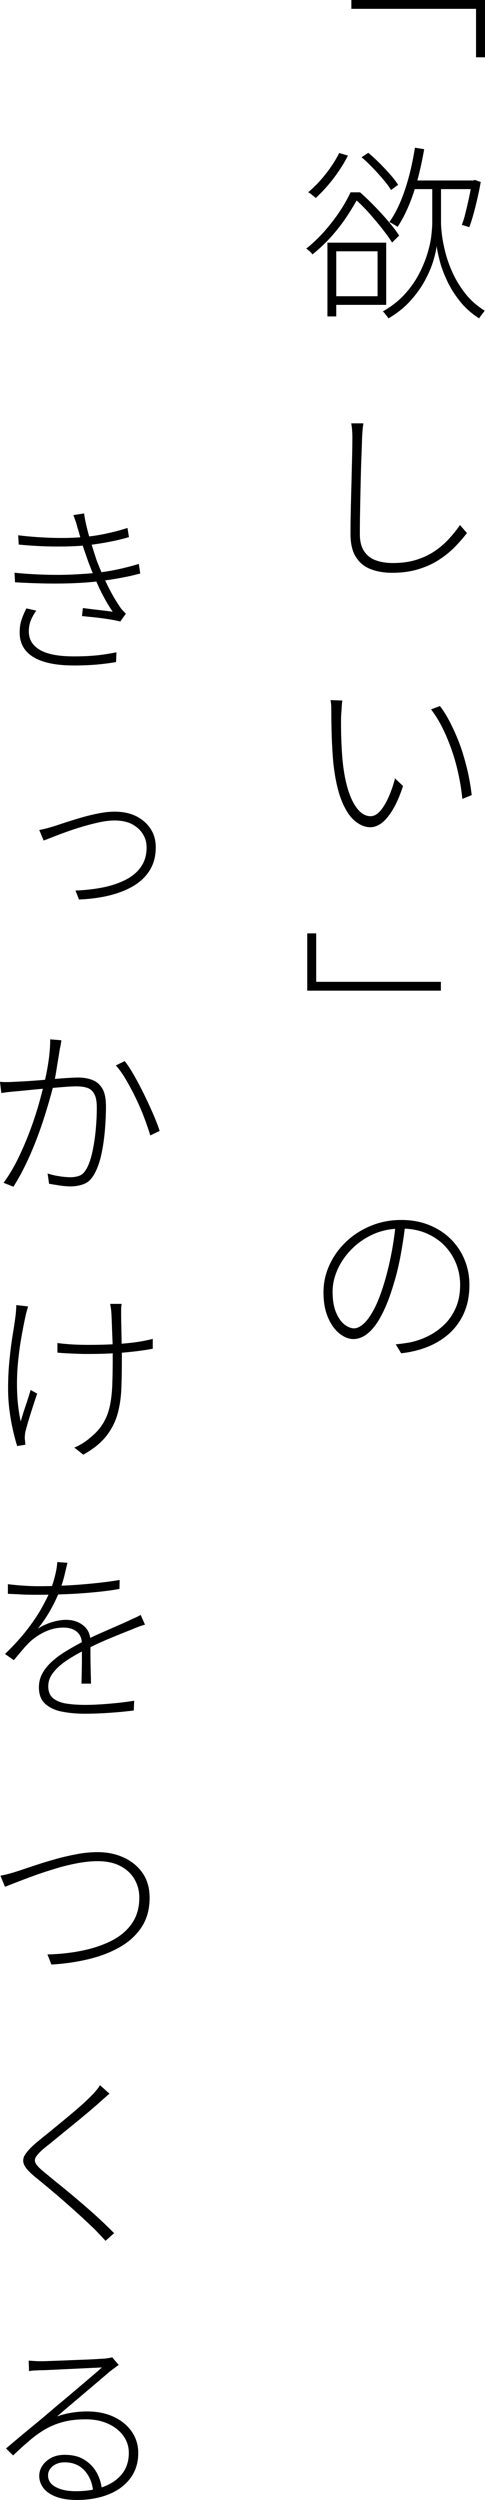 <?xml version="1.0" encoding="UTF-8"?><svg id="b" xmlns="http://www.w3.org/2000/svg" width="72.55" height="373.86" viewBox="0 0 72.55 373.86"><g id="c"><path d="M72.55,0v8.57h-1.34V1.32h-18.65V0h19.99Z"/><path d="M52.45,28.76h.76v.36h.42v.36c-.45.82-.99,1.73-1.64,2.73-.64,1-1.41,2-2.28,3-.88,1-1.87,1.95-2.97,2.84-.06-.09-.14-.2-.25-.31-.11-.11-.22-.21-.34-.31-.11-.09-.22-.18-.34-.25,1.05-.84,1.99-1.75,2.84-2.73.85-.98,1.6-1.96,2.24-2.94.64-.98,1.16-1.9,1.55-2.76ZM50.74,22.88l1.31.39c-.39.77-.85,1.54-1.38,2.32-.53.78-1.09,1.52-1.68,2.2-.59.68-1.18,1.29-1.78,1.83-.05-.07-.15-.17-.29-.28-.14-.11-.29-.22-.43-.34-.15-.11-.28-.2-.39-.25.9-.75,1.76-1.64,2.59-2.69s1.52-2.11,2.06-3.19ZM48.98,36.29h1.32v11.03h-1.32v-11.03ZM49.68,36.29h8.09v9.3h-8.09v-1.29h6.8v-6.72h-6.8v-1.29ZM52.73,28.76h1.12c.73.63,1.47,1.34,2.23,2.13.76.78,1.46,1.55,2.1,2.31.64.76,1.15,1.43,1.53,2.03l-1.06,1.04c-.37-.6-.87-1.29-1.48-2.07-.62-.78-1.28-1.57-1.99-2.37-.71-.79-1.42-1.5-2.13-2.11h-.31v-.95ZM54.08,23.52l1.01-.67c.56.47,1.13.99,1.71,1.57.58.58,1.11,1.15,1.6,1.71.49.56.87,1.06,1.15,1.51l-1.06.78c-.28-.47-.66-.99-1.15-1.57-.49-.58-1.01-1.16-1.58-1.75-.57-.59-1.12-1.12-1.67-1.58ZM65.33,27.58h.64v5.8c0,.39.05.98.14,1.75.09.77.27,1.66.52,2.65.25.99.62,2.02,1.11,3.08.48,1.06,1.12,2.09,1.89,3.07.78.98,1.73,1.82,2.87,2.53-.06.09-.14.21-.25.35-.11.14-.22.28-.32.42-.1.14-.19.27-.27.38-1.16-.75-2.13-1.62-2.91-2.62-.79-1-1.42-2.02-1.9-3.07-.49-1.04-.85-2.02-1.08-2.94-.23-.91-.39-1.65-.46-2.21-.05.58-.22,1.32-.49,2.23-.27.91-.68,1.87-1.23,2.9-.55,1.03-1.27,2.04-2.16,3.04-.89,1-1.99,1.89-3.32,2.67-.06-.09-.13-.21-.24-.34-.1-.13-.21-.26-.31-.39-.1-.13-.2-.23-.29-.31,1.31-.75,2.41-1.61,3.3-2.6.89-.99,1.61-2.02,2.15-3.08.54-1.06.96-2.09,1.25-3.08s.48-1.87.56-2.65c.08-.77.13-1.37.13-1.78v-5.8h.67ZM62.08,22.09l1.37.22c-.26,1.53-.58,3-.95,4.41-.38,1.41-.81,2.73-1.32,3.95s-1.07,2.31-1.71,3.26c-.09-.07-.21-.15-.36-.24-.15-.08-.3-.17-.45-.27-.15-.09-.29-.16-.42-.2.63-.9,1.2-1.94,1.69-3.12.49-1.19.92-2.46,1.27-3.82.36-1.36.64-2.76.87-4.2ZM61.47,26.99h9.55v1.29h-9.55v-1.29ZM70.57,26.99h.22l.25-.08.87.31c-.13.77-.29,1.56-.48,2.38-.19.82-.38,1.61-.59,2.37-.21.76-.42,1.42-.64,2l-1.12-.34c.21-.52.4-1.14.57-1.86.18-.72.35-1.47.52-2.25s.3-1.52.39-2.21v-.31Z"/><path d="M54.36,63.31c-.06.37-.1.74-.13,1.09-.03.35-.05.74-.07,1.15-.02.8-.05,1.78-.1,2.94-.05,1.16-.08,2.4-.11,3.74s-.06,2.66-.08,3.99c-.03,1.33-.04,2.55-.04,3.67,0,1.05.21,1.89.63,2.53s1,1.1,1.74,1.37c.74.27,1.59.41,2.56.41,1.32,0,2.51-.16,3.54-.49,1.04-.33,1.95-.76,2.74-1.3.79-.54,1.5-1.15,2.12-1.83.62-.68,1.17-1.37,1.65-2.06l1.04,1.2c-.49.63-1.06,1.3-1.74,2-.67.7-1.46,1.35-2.37,1.95-.91.6-1.94,1.08-3.11,1.44-1.17.36-2.49.55-3.96.55-1.21,0-2.29-.18-3.23-.55-.94-.36-1.68-.97-2.21-1.82-.53-.85-.8-1.99-.8-3.43,0-.88,0-1.82.03-2.84.02-1.02.04-2.06.07-3.14.03-1.07.06-2.12.08-3.15.03-1.03.05-1.99.07-2.88.02-.9.03-1.66.03-2.3,0-.43-.01-.83-.04-1.22-.03-.38-.07-.72-.13-1.02h1.82Z"/><path d="M51.22,104.75c-.04.15-.06.36-.08.63-.02.27-.04.55-.05.84-.02.29-.04.55-.06.77-.02.56-.02,1.22-.01,1.99,0,.77.03,1.57.07,2.42.04.85.09,1.68.17,2.48.17,1.66.45,3.1.84,4.33.39,1.22.87,2.17,1.44,2.84.57.67,1.2,1.01,1.89,1.01.37,0,.73-.14,1.08-.43.34-.29.68-.7.99-1.22.32-.52.61-1.12.88-1.81.27-.68.51-1.41.71-2.2l1.2,1.15c-.5,1.51-1.03,2.72-1.58,3.61s-1.1,1.54-1.65,1.95c-.55.4-1.11.6-1.67.6-.77,0-1.53-.31-2.28-.92-.76-.62-1.42-1.62-1.99-3.01-.57-1.39-.98-3.25-1.25-5.59-.07-.77-.13-1.61-.18-2.53-.05-.92-.08-1.81-.1-2.66-.02-.85-.03-1.54-.03-2.06,0-.28,0-.66-.01-1.13,0-.48-.05-.84-.12-1.11l1.79.06ZM65.81,105.59c.49.63.94,1.35,1.36,2.14.42.79.82,1.64,1.19,2.53s.71,1.82.99,2.79.54,1.93.74,2.91.36,1.96.47,2.95l-1.4.56c-.13-1.31-.34-2.59-.62-3.86-.28-1.27-.62-2.48-1.04-3.64-.41-1.16-.87-2.24-1.37-3.23s-1.05-1.88-1.65-2.65l1.31-.5Z"/><path d="M45.96,148.15v-8.57h1.34v7.25h18.65v1.32h-19.99Z"/><path d="M60.63,183.09c-.17,1.44-.39,2.93-.67,4.47-.28,1.54-.62,2.99-1.04,4.35-.56,1.9-1.16,3.47-1.81,4.7-.64,1.23-1.32,2.15-2.03,2.74-.71.6-1.45.9-2.21.9-.69,0-1.38-.27-2.07-.81-.69-.54-1.26-1.33-1.72-2.38-.46-1.05-.69-2.31-.69-3.78s.3-2.81.9-4.12c.6-1.31,1.43-2.46,2.49-3.47,1.06-1.01,2.3-1.8,3.71-2.38,1.41-.58,2.92-.87,4.52-.87s2.95.26,4.21.77c1.26.51,2.34,1.22,3.23,2.11s1.58,1.93,2.06,3.11c.48,1.18.71,2.43.71,3.75,0,1.9-.41,3.58-1.24,5.03-.83,1.45-2.01,2.61-3.54,3.49s-3.34,1.44-5.43,1.68l-.81-1.34c.37-.04.77-.08,1.18-.14s.76-.11,1.04-.17c.89-.19,1.78-.5,2.66-.94.88-.44,1.67-1.01,2.39-1.71s1.29-1.54,1.72-2.53c.43-.99.64-2.13.64-3.42,0-1.1-.2-2.16-.6-3.16-.4-1.01-.98-1.9-1.73-2.69-.76-.78-1.68-1.4-2.76-1.86-1.08-.46-2.32-.69-3.72-.69-1.55,0-2.95.29-4.2.85-1.25.57-2.33,1.32-3.23,2.24-.91.92-1.61,1.94-2.1,3.04-.49,1.1-.74,2.2-.74,3.3,0,1.27.18,2.31.53,3.14.35.82.78,1.42,1.27,1.79s.97.56,1.41.56.93-.23,1.44-.69,1.04-1.2,1.58-2.23c.54-1.03,1.06-2.4,1.57-4.12.39-1.34.73-2.75,1.01-4.21.28-1.47.49-2.91.62-4.33h1.46Z"/><path d="M2.16,85.65c1.51.15,3.02.25,4.54.29,1.51.05,2.95.04,4.33-.03,1.37-.07,2.58-.15,3.62-.27,1.21-.15,2.36-.35,3.45-.6,1.08-.25,1.97-.49,2.66-.71l.22,1.43c-.73.21-1.6.41-2.6.6-1.01.2-2.1.37-3.28.52-1.1.15-2.36.26-3.78.32-1.42.07-2.9.08-4.45.06-1.55-.03-3.09-.09-4.62-.18l-.08-1.43ZM2.71,80.05c1.85.22,3.66.35,5.45.39,1.78.04,3.36-.02,4.75-.17,1.06-.11,2.13-.28,3.19-.52,1.06-.23,2.05-.5,2.97-.8l.22,1.37c-.84.26-1.8.49-2.88.7-1.08.21-2.14.37-3.16.5-1.38.15-2.99.22-4.83.21-1.84,0-3.71-.11-5.62-.29l-.08-1.4ZM5.43,91.31c-.34.47-.61.95-.81,1.44s-.31,1.06-.31,1.69c0,1.18.55,2.09,1.64,2.74s2.79.98,5.11.98c1.27,0,2.39-.05,3.38-.15.98-.1,1.97-.26,2.98-.46l-.06,1.46c-.97.17-1.96.29-2.95.38-1,.08-2.11.13-3.32.13-1.77,0-3.26-.18-4.47-.55-1.2-.36-2.12-.91-2.74-1.64-.62-.73-.94-1.64-.94-2.74,0-.71.09-1.34.28-1.9.19-.56.43-1.13.73-1.71l1.48.34ZM11.62,79.07c-.07-.35-.17-.71-.29-1.06-.12-.35-.24-.68-.35-.98l1.6-.25c.09.71.25,1.48.46,2.32.21.84.45,1.66.7,2.46.25.8.48,1.52.69,2.16.28.75.6,1.52.95,2.32.36.8.74,1.6,1.16,2.39s.88,1.56,1.39,2.31c.11.19.25.36.41.53.16.17.32.34.49.5l-.84,1.18c-.5-.13-1.08-.25-1.73-.35-.65-.1-1.33-.19-2.03-.27-.7-.07-1.36-.14-1.97-.2l.14-1.2c.82.11,1.66.21,2.51.31.85.09,1.5.18,1.95.25-.79-1.16-1.48-2.4-2.09-3.72-.61-1.33-1.12-2.57-1.55-3.72-.22-.63-.43-1.24-.63-1.81-.2-.57-.37-1.12-.52-1.67-.15-.54-.29-1.05-.42-1.51Z"/><path d="M5.88,124.12c.39-.07.77-.16,1.12-.25.35-.09.75-.21,1.18-.34.5-.17,1.11-.37,1.82-.6.71-.23,1.48-.47,2.32-.71.84-.24,1.68-.44,2.52-.6s1.61-.24,2.29-.24c1.27,0,2.36.23,3.28.7.91.47,1.62,1.1,2.13,1.89s.76,1.7.76,2.73c0,1.29-.28,2.4-.84,3.35-.56.94-1.35,1.73-2.38,2.37-1.03.63-2.24,1.12-3.63,1.47-1.39.35-2.94.56-4.63.63l-.53-1.34c1.44-.06,2.79-.21,4.06-.46s2.4-.63,3.4-1.13c1-.5,1.78-1.16,2.34-1.96.56-.8.84-1.77.84-2.91,0-.71-.18-1.37-.55-1.97-.36-.61-.9-1.1-1.6-1.48-.7-.38-1.58-.57-2.65-.57-.67,0-1.43.09-2.27.27-.84.18-1.69.4-2.56.66-.87.26-1.69.53-2.46.81-.78.28-1.46.54-2.04.77-.59.23-1.01.4-1.27.49l-.64-1.54Z"/><path d="M0,161.78c.41.04.78.05,1.11.04.33,0,.69-.02,1.08-.04.39-.02.91-.05,1.57-.08.65-.04,1.36-.09,2.13-.15s1.53-.13,2.28-.2c.76-.06,1.45-.12,2.07-.15.63-.04,1.12-.06,1.47-.06.73,0,1.41.11,2.04.34.63.22,1.14.64,1.53,1.26.38.62.57,1.52.57,2.72,0,1.06-.05,2.22-.15,3.46-.1,1.24-.27,2.42-.5,3.54-.23,1.12-.55,2.06-.94,2.83-.43.88-.96,1.45-1.58,1.72-.63.27-1.34.41-2.14.41-.52,0-1.08-.05-1.67-.14s-1.1-.18-1.53-.25l-.22-1.54c.39.13.8.24,1.22.32s.82.14,1.19.18.7.06.98.06c.52,0,1-.08,1.43-.25s.81-.6,1.15-1.29c.32-.67.58-1.5.78-2.49s.36-2.04.46-3.16c.1-1.12.15-2.19.15-3.22,0-.9-.12-1.58-.38-2.04-.25-.47-.61-.77-1.06-.92s-.98-.22-1.58-.22c-.49,0-1.15.03-1.99.1s-1.73.14-2.66.22-1.8.17-2.6.25-1.43.14-1.88.18c-.26.02-.6.05-1.02.1-.42.05-.79.1-1.11.15l-.2-1.65ZM9.18,155.57c-.02.17-.05.36-.08.57-.04.21-.08.43-.14.66-.04.28-.11.72-.21,1.32-.1.6-.21,1.26-.32,1.97-.11.72-.24,1.4-.39,2.03-.19.77-.42,1.62-.69,2.56-.27.94-.58,1.94-.92,3-.35,1.05-.74,2.14-1.18,3.25-.44,1.11-.92,2.22-1.46,3.32-.53,1.1-1.12,2.17-1.78,3.22l-1.48-.59c.77-1.03,1.47-2.21,2.13-3.54.65-1.33,1.25-2.71,1.78-4.12.53-1.41.97-2.74,1.33-3.99.35-1.25.62-2.29.81-3.11.26-1.01.48-2.11.66-3.3.18-1.19.27-2.32.27-3.39l1.68.14ZM18.65,158.68c.43.54.9,1.25,1.4,2.13.5.88,1,1.82,1.5,2.84s.95,2.01,1.37,2.97c.42.96.74,1.8.96,2.51l-1.4.67c-.22-.75-.52-1.61-.88-2.58-.36-.97-.79-1.96-1.27-2.97-.49-1.01-.99-1.95-1.5-2.81-.51-.87-1.01-1.57-1.5-2.11l1.31-.64Z"/><path d="M4.2,195.38c-.06.19-.12.42-.2.7-.08.28-.14.55-.2.81-.24,1.12-.47,2.32-.69,3.61-.21,1.29-.37,2.61-.48,3.98-.1,1.36-.12,2.73-.05,4.1.06,1.37.24,2.7.52,3.99.19-.67.42-1.43.71-2.27.29-.84.54-1.65.77-2.44l.98.56c-.19.54-.4,1.18-.64,1.92-.24.74-.46,1.44-.66,2.11s-.35,1.22-.46,1.65c-.04.19-.06.39-.08.6-.02.21-.02.41,0,.57.02.11.03.24.04.39s.02.28.04.39l-1.23.2c-.19-.58-.39-1.32-.6-2.23-.21-.91-.4-1.91-.54-3.01-.15-1.1-.22-2.22-.22-3.36,0-1.49.07-2.93.21-4.31.14-1.38.3-2.65.49-3.79.19-1.15.33-2.1.42-2.84.04-.3.06-.58.08-.85.02-.27.03-.5.03-.69l1.76.2ZM8.6,200.84c.37.06.82.11,1.34.15.52.05,1.07.08,1.64.1.57.02,1.11.03,1.61.03,1.1,0,2.22-.02,3.36-.07s2.24-.14,3.32-.27c1.07-.13,2.07-.32,2.98-.56v1.48c-.9.17-1.88.31-2.94.43-1.06.12-2.17.21-3.32.27-1.15.06-2.28.08-3.4.08-.47,0-.99,0-1.57-.03-.58-.02-1.13-.04-1.67-.07-.53-.03-.98-.06-1.36-.1v-1.46ZM18.2,194.99c-.04.19-.06.4-.07.63s-.01.51-.01.83c0,.17,0,.46.01.87,0,.41.02.88.03,1.41,0,.53.02,1.08.03,1.64,0,.56.02,1.08.03,1.57s.01.88.01,1.18c0,1.55-.02,3.02-.07,4.4-.05,1.38-.23,2.67-.56,3.88-.33,1.2-.89,2.31-1.68,3.33-.79,1.02-1.95,1.96-3.46,2.81l-1.34-1.06c.37-.15.78-.36,1.22-.63.44-.27.82-.55,1.13-.83.86-.69,1.52-1.43,1.99-2.23s.8-1.67.99-2.63c.2-.96.31-2.02.35-3.19.04-1.17.06-2.45.06-3.85,0-.41,0-.94-.01-1.58,0-.64-.03-1.31-.06-2-.03-.69-.05-1.32-.07-1.88-.02-.56-.04-.95-.05-1.18-.02-.32-.05-.59-.08-.83-.04-.23-.08-.45-.11-.66h1.74Z"/><path d="M10.08,233.74c-.13.56-.28,1.19-.45,1.9-.17.71-.43,1.52-.78,2.44-.36.9-.81,1.83-1.37,2.81-.56.98-1.17,1.87-1.82,2.67.63-.41,1.33-.73,2.09-.97.76-.23,1.47-.35,2.14-.35,1.01,0,1.87.28,2.58.85s1.06,1.37,1.06,2.39v1.33c0,.53,0,1.11.01,1.72s.02,1.21.04,1.78c.02.57.03,1.06.03,1.47h-1.43c.02-.39.03-.86.04-1.4s.02-1.1.03-1.68c0-.58,0-1.13,0-1.65,0-.52-.01-.95-.01-1.29,0-.5-.12-.93-.35-1.29-.23-.35-.55-.62-.96-.8-.41-.18-.89-.27-1.43-.27-.92,0-1.8.19-2.65.57-.85.38-1.62.88-2.31,1.5-.37.35-.77.77-1.18,1.26-.41.49-.84,1-1.29,1.54l-1.32-.92c1.42-1.38,2.57-2.66,3.46-3.84.89-1.18,1.58-2.23,2.09-3.16s.9-1.72,1.18-2.35c.3-.77.55-1.54.74-2.31.2-.77.31-1.47.35-2.09l1.51.11ZM1.18,236.91c.75.09,1.54.17,2.38.22.84.06,1.56.08,2.16.08,1.25,0,2.57-.03,3.96-.1,1.39-.06,2.79-.17,4.2-.31,1.41-.14,2.75-.31,4.02-.52l-.03,1.34c-.95.17-1.96.31-3.01.42s-2.12.2-3.19.27c-1.07.07-2.12.11-3.15.14-1.03.03-1.99.04-2.88.04-.41,0-.86,0-1.36-.01-.49,0-1-.03-1.53-.06-.52-.03-1.05-.05-1.57-.07v-1.46ZM21.7,242.96c-.3.07-.62.18-.97.31-.34.13-.67.26-.96.39-1.01.39-2.16.86-3.46,1.4-1.3.54-2.63,1.17-3.99,1.88-.95.49-1.81,1-2.58,1.54-.77.54-1.38,1.12-1.83,1.72-.46.61-.69,1.26-.69,1.97,0,.82.26,1.43.77,1.83.51.4,1.19.66,2.03.78.84.12,1.75.18,2.72.18,1.03,0,2.21-.06,3.54-.17,1.33-.11,2.6-.26,3.79-.45l-.06,1.46c-.75.09-1.54.18-2.39.25s-1.7.13-2.55.17c-.85.04-1.66.06-2.42.06-1.25,0-2.39-.11-3.43-.32-1.04-.21-1.86-.61-2.48-1.18-.62-.57-.92-1.39-.92-2.45,0-.77.18-1.46.53-2.1.35-.63.83-1.22,1.43-1.76.6-.54,1.28-1.05,2.04-1.51.76-.47,1.55-.91,2.35-1.34.88-.47,1.74-.89,2.58-1.26.84-.37,1.64-.72,2.39-1.05.76-.33,1.46-.64,2.12-.94.34-.17.64-.31.92-.43.28-.12.57-.27.87-.43l.64,1.46Z"/><path d="M.08,280.5c.48-.09.95-.2,1.38-.32.44-.12.91-.27,1.41-.43.62-.21,1.39-.46,2.31-.77.92-.31,1.92-.62,3-.92,1.07-.31,2.16-.56,3.26-.77,1.1-.21,2.16-.31,3.16-.31,1.44,0,2.74.27,3.92.81s2.11,1.32,2.81,2.32c.7,1.01,1.05,2.24,1.05,3.7,0,1.7-.4,3.15-1.19,4.37-.79,1.21-1.88,2.21-3.26,3s-2.95,1.39-4.7,1.81c-1.76.42-3.6.69-5.54.8l-.59-1.51c1.75-.04,3.45-.22,5.1-.55,1.64-.33,3.12-.82,4.42-1.47s2.34-1.51,3.09-2.58,1.13-2.36,1.13-3.89c0-1.03-.25-1.96-.74-2.79-.49-.83-1.2-1.48-2.13-1.96-.93-.48-2.05-.71-3.38-.71-.95,0-1.98.11-3.09.32-1.11.21-2.22.49-3.33.83-1.11.34-2.17.69-3.16,1.05-1,.36-1.87.7-2.62.99-.75.3-1.3.51-1.65.64l-.67-1.65Z"/><path d="M16.38,313.1c-.21.17-.47.4-.8.69-.33.29-.58.52-.77.69-.48.43-1.08.94-1.79,1.54-.71.6-1.46,1.22-2.25,1.86s-1.56,1.27-2.3,1.88c-.74.61-1.38,1.12-1.92,1.55-.58.5-.97.92-1.18,1.26s-.2.68.01,1.02c.21.35.65.78,1.3,1.3.67.56,1.45,1.2,2.34,1.92s1.81,1.48,2.77,2.3,1.89,1.63,2.8,2.46c.9.83,1.73,1.63,2.48,2.39l-1.29,1.15c-.22-.26-.48-.54-.76-.83s-.56-.58-.84-.88c-.54-.52-1.18-1.12-1.92-1.81-.74-.68-1.53-1.39-2.37-2.13-.84-.74-1.67-1.45-2.48-2.13-.81-.68-1.54-1.28-2.2-1.81-.84-.69-1.37-1.29-1.6-1.79-.22-.5-.18-1.01.14-1.51.32-.5.86-1.08,1.62-1.74.52-.43,1.16-.95,1.9-1.55.75-.61,1.53-1.25,2.34-1.92.81-.67,1.58-1.32,2.3-1.95s1.31-1.18,1.78-1.67c.21-.21.44-.46.7-.77.26-.31.45-.57.56-.8l1.4,1.26Z"/><path d="M4.28,353.02c.28.02.57.04.87.06.3.02.55.03.76.03.28,0,.75,0,1.4-.03.65-.02,1.4-.05,2.23-.08.83-.04,1.66-.07,2.49-.1.83-.03,1.57-.06,2.23-.1.65-.04,1.11-.07,1.37-.08.34-.04.58-.07.73-.1.15-.03.29-.06.42-.1l.98,1.15c-.22.15-.45.31-.67.48-.22.17-.46.35-.7.53-.3.26-.77.66-1.4,1.2s-1.34,1.14-2.11,1.79-1.54,1.31-2.31,1.96c-.77.65-1.45,1.23-2.04,1.74.73-.26,1.48-.45,2.25-.57.77-.12,1.53-.18,2.25-.18,1.51,0,2.84.27,3.99.81,1.15.54,2.04,1.28,2.69,2.21.64.93.97,2,.97,3.19,0,1.48-.4,2.74-1.19,3.79-.79,1.06-1.88,1.86-3.26,2.41s-2.96.83-4.73.83c-1.23,0-2.27-.16-3.11-.48-.84-.32-1.47-.75-1.89-1.3-.42-.55-.63-1.15-.63-1.81,0-.56.16-1.08.48-1.55.32-.48.76-.86,1.31-1.16.56-.3,1.23-.45,2.02-.45,1.19,0,2.19.25,2.98.76s1.4,1.15,1.83,1.95c.43.79.68,1.64.76,2.53l-1.31.28c-.11-1.27-.54-2.32-1.28-3.15-.74-.83-1.74-1.25-3.01-1.25-.69,0-1.27.19-1.75.57-.47.38-.71.84-.71,1.39,0,.75.38,1.33,1.15,1.74s1.77.62,3,.62c1.57,0,2.95-.22,4.13-.66,1.19-.44,2.11-1.08,2.79-1.93.67-.85,1.01-1.9,1.01-3.15,0-.93-.27-1.78-.81-2.53-.54-.76-1.3-1.36-2.27-1.81-.97-.45-2.09-.67-3.36-.67-1.2,0-2.25.11-3.18.34-.92.22-1.79.56-2.6.99-.81.44-1.62,1-2.44,1.68-.81.68-1.7,1.48-2.65,2.39l-1.06-1.04c.62-.52,1.28-1.09,2-1.69s1.44-1.2,2.16-1.79c.72-.59,1.39-1.14,2-1.67s1.12-.95,1.51-1.29c.39-.32.89-.73,1.48-1.23s1.23-1.04,1.9-1.61c.67-.57,1.3-1.11,1.89-1.61.59-.5,1.06-.91,1.41-1.23-.3.02-.77.04-1.4.07-.63.03-1.34.06-2.12.1-.77.04-1.55.07-2.34.11-.78.04-1.48.07-2.1.1-.62.03-1.06.04-1.34.04-.28.02-.55.03-.8.04-.25,0-.52.04-.8.1l-.06-1.57Z"/></g></svg>